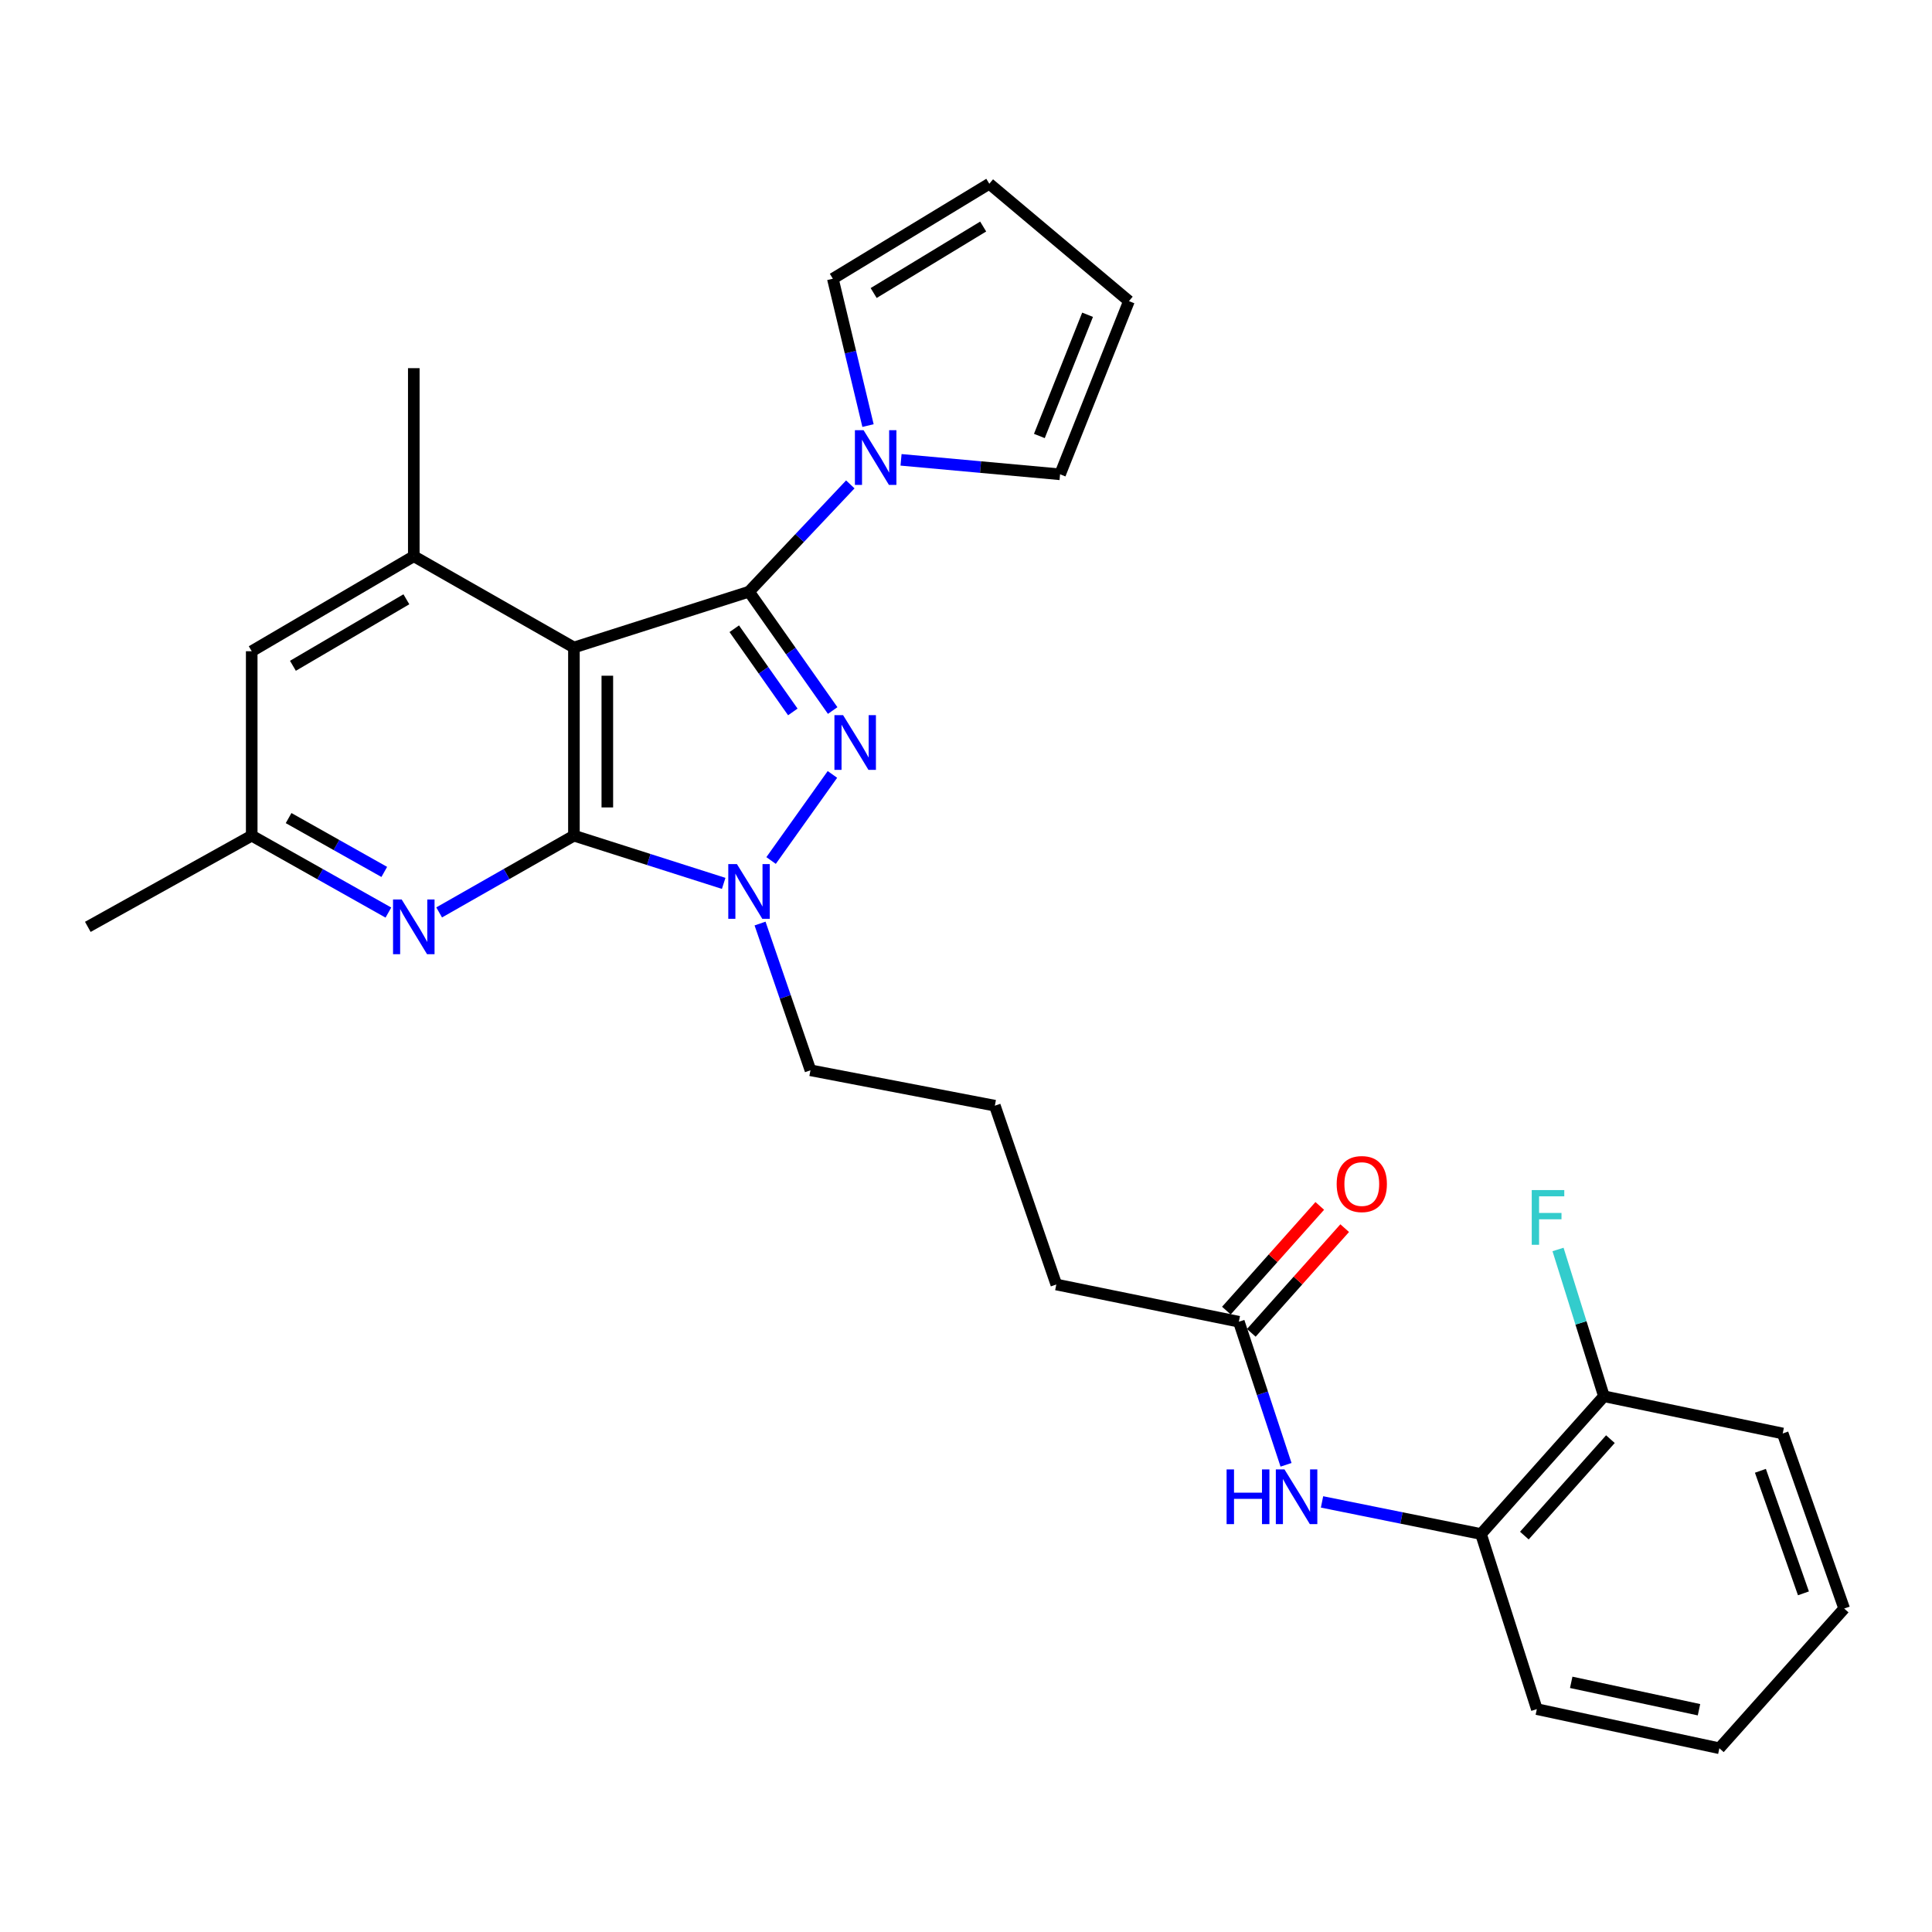 <?xml version='1.0' encoding='iso-8859-1'?>
<svg version='1.1' baseProfile='full'
              xmlns='http://www.w3.org/2000/svg'
                      xmlns:rdkit='http://www.rdkit.org/xml'
                      xmlns:xlink='http://www.w3.org/1999/xlink'
                  xml:space='preserve'
width='1000px' height='1000px' viewBox='0 0 1000 1000'>
<!-- END OF HEADER -->
<rect style='opacity:1.0;fill:#FFFFFF;stroke:none' width='1000' height='1000' x='0' y='0'> </rect>
<path class='bond-0' d='M 387.696,306.254 L 297.062,335.146' style='fill:none;fill-rule:evenodd;stroke:#000000;stroke-width:6px;stroke-linecap:butt;stroke-linejoin:miter;stroke-opacity:1' />
<path class='bond-2' d='M 387.696,306.254 L 409.344,337.012' style='fill:none;fill-rule:evenodd;stroke:#000000;stroke-width:6px;stroke-linecap:butt;stroke-linejoin:miter;stroke-opacity:1' />
<path class='bond-2' d='M 409.344,337.012 L 430.992,367.769' style='fill:none;fill-rule:evenodd;stroke:#0000FF;stroke-width:6px;stroke-linecap:butt;stroke-linejoin:miter;stroke-opacity:1' />
<path class='bond-2' d='M 380.052,325.432 L 395.206,346.963' style='fill:none;fill-rule:evenodd;stroke:#000000;stroke-width:6px;stroke-linecap:butt;stroke-linejoin:miter;stroke-opacity:1' />
<path class='bond-2' d='M 395.206,346.963 L 410.359,368.493' style='fill:none;fill-rule:evenodd;stroke:#0000FF;stroke-width:6px;stroke-linecap:butt;stroke-linejoin:miter;stroke-opacity:1' />
<path class='bond-4' d='M 387.696,306.254 L 413.906,278.489' style='fill:none;fill-rule:evenodd;stroke:#000000;stroke-width:6px;stroke-linecap:butt;stroke-linejoin:miter;stroke-opacity:1' />
<path class='bond-4' d='M 413.906,278.489 L 440.115,250.725' style='fill:none;fill-rule:evenodd;stroke:#0000FF;stroke-width:6px;stroke-linecap:butt;stroke-linejoin:miter;stroke-opacity:1' />
<path class='bond-1' d='M 297.062,335.146 L 297.062,432.533' style='fill:none;fill-rule:evenodd;stroke:#000000;stroke-width:6px;stroke-linecap:butt;stroke-linejoin:miter;stroke-opacity:1' />
<path class='bond-1' d='M 314.351,349.754 L 314.351,417.925' style='fill:none;fill-rule:evenodd;stroke:#000000;stroke-width:6px;stroke-linecap:butt;stroke-linejoin:miter;stroke-opacity:1' />
<path class='bond-6' d='M 297.062,335.146 L 214.179,287.899' style='fill:none;fill-rule:evenodd;stroke:#000000;stroke-width:6px;stroke-linecap:butt;stroke-linejoin:miter;stroke-opacity:1' />
<path class='bond-5' d='M 297.062,432.533 L 262.183,452.4' style='fill:none;fill-rule:evenodd;stroke:#000000;stroke-width:6px;stroke-linecap:butt;stroke-linejoin:miter;stroke-opacity:1' />
<path class='bond-5' d='M 262.183,452.4 L 227.304,472.267' style='fill:none;fill-rule:evenodd;stroke:#0000FF;stroke-width:6px;stroke-linecap:butt;stroke-linejoin:miter;stroke-opacity:1' />
<path class='bond-28' d='M 297.062,432.533 L 335.82,444.884' style='fill:none;fill-rule:evenodd;stroke:#000000;stroke-width:6px;stroke-linecap:butt;stroke-linejoin:miter;stroke-opacity:1' />
<path class='bond-28' d='M 335.82,444.884 L 374.578,457.236' style='fill:none;fill-rule:evenodd;stroke:#0000FF;stroke-width:6px;stroke-linecap:butt;stroke-linejoin:miter;stroke-opacity:1' />
<path class='bond-3' d='M 430.861,400.842 L 399.112,445.397' style='fill:none;fill-rule:evenodd;stroke:#0000FF;stroke-width:6px;stroke-linecap:butt;stroke-linejoin:miter;stroke-opacity:1' />
<path class='bond-18' d='M 393.402,478.023 L 406.451,516.002' style='fill:none;fill-rule:evenodd;stroke:#0000FF;stroke-width:6px;stroke-linecap:butt;stroke-linejoin:miter;stroke-opacity:1' />
<path class='bond-18' d='M 406.451,516.002 L 419.499,553.981' style='fill:none;fill-rule:evenodd;stroke:#000000;stroke-width:6px;stroke-linecap:butt;stroke-linejoin:miter;stroke-opacity:1' />
<path class='bond-12' d='M 466.378,238.013 L 507.533,241.757' style='fill:none;fill-rule:evenodd;stroke:#0000FF;stroke-width:6px;stroke-linecap:butt;stroke-linejoin:miter;stroke-opacity:1' />
<path class='bond-12' d='M 507.533,241.757 L 548.689,245.501' style='fill:none;fill-rule:evenodd;stroke:#000000;stroke-width:6px;stroke-linecap:butt;stroke-linejoin:miter;stroke-opacity:1' />
<path class='bond-13' d='M 449.282,220.279 L 440.183,182.271' style='fill:none;fill-rule:evenodd;stroke:#0000FF;stroke-width:6px;stroke-linecap:butt;stroke-linejoin:miter;stroke-opacity:1' />
<path class='bond-13' d='M 440.183,182.271 L 431.083,144.263' style='fill:none;fill-rule:evenodd;stroke:#000000;stroke-width:6px;stroke-linecap:butt;stroke-linejoin:miter;stroke-opacity:1' />
<path class='bond-30' d='M 201.032,472.345 L 165.66,452.439' style='fill:none;fill-rule:evenodd;stroke:#0000FF;stroke-width:6px;stroke-linecap:butt;stroke-linejoin:miter;stroke-opacity:1' />
<path class='bond-30' d='M 165.66,452.439 L 130.287,432.533' style='fill:none;fill-rule:evenodd;stroke:#000000;stroke-width:6px;stroke-linecap:butt;stroke-linejoin:miter;stroke-opacity:1' />
<path class='bond-30' d='M 198.9,451.305 L 174.139,437.372' style='fill:none;fill-rule:evenodd;stroke:#0000FF;stroke-width:6px;stroke-linecap:butt;stroke-linejoin:miter;stroke-opacity:1' />
<path class='bond-30' d='M 174.139,437.372 L 149.378,423.438' style='fill:none;fill-rule:evenodd;stroke:#000000;stroke-width:6px;stroke-linecap:butt;stroke-linejoin:miter;stroke-opacity:1' />
<path class='bond-10' d='M 214.179,287.899 L 130.287,337.077' style='fill:none;fill-rule:evenodd;stroke:#000000;stroke-width:6px;stroke-linecap:butt;stroke-linejoin:miter;stroke-opacity:1' />
<path class='bond-10' d='M 210.339,310.191 L 151.615,344.616' style='fill:none;fill-rule:evenodd;stroke:#000000;stroke-width:6px;stroke-linecap:butt;stroke-linejoin:miter;stroke-opacity:1' />
<path class='bond-20' d='M 214.179,287.899 L 214.179,190.56' style='fill:none;fill-rule:evenodd;stroke:#000000;stroke-width:6px;stroke-linecap:butt;stroke-linejoin:miter;stroke-opacity:1' />
<path class='bond-7' d='M 665.65,758.182 L 653.437,721.152' style='fill:none;fill-rule:evenodd;stroke:#0000FF;stroke-width:6px;stroke-linecap:butt;stroke-linejoin:miter;stroke-opacity:1' />
<path class='bond-7' d='M 653.437,721.152 L 641.225,684.122' style='fill:none;fill-rule:evenodd;stroke:#000000;stroke-width:6px;stroke-linecap:butt;stroke-linejoin:miter;stroke-opacity:1' />
<path class='bond-8' d='M 684.281,777.388 L 725.422,785.696' style='fill:none;fill-rule:evenodd;stroke:#0000FF;stroke-width:6px;stroke-linecap:butt;stroke-linejoin:miter;stroke-opacity:1' />
<path class='bond-8' d='M 725.422,785.696 L 766.563,794.005' style='fill:none;fill-rule:evenodd;stroke:#000000;stroke-width:6px;stroke-linecap:butt;stroke-linejoin:miter;stroke-opacity:1' />
<path class='bond-14' d='M 766.563,794.005 L 830.187,722.696' style='fill:none;fill-rule:evenodd;stroke:#000000;stroke-width:6px;stroke-linecap:butt;stroke-linejoin:miter;stroke-opacity:1' />
<path class='bond-14' d='M 789.007,794.819 L 833.544,744.903' style='fill:none;fill-rule:evenodd;stroke:#000000;stroke-width:6px;stroke-linecap:butt;stroke-linejoin:miter;stroke-opacity:1' />
<path class='bond-23' d='M 766.563,794.005 L 795.465,884.639' style='fill:none;fill-rule:evenodd;stroke:#000000;stroke-width:6px;stroke-linecap:butt;stroke-linejoin:miter;stroke-opacity:1' />
<path class='bond-9' d='M 641.225,684.122 L 546.748,664.854' style='fill:none;fill-rule:evenodd;stroke:#000000;stroke-width:6px;stroke-linecap:butt;stroke-linejoin:miter;stroke-opacity:1' />
<path class='bond-17' d='M 647.676,689.876 L 671.844,662.782' style='fill:none;fill-rule:evenodd;stroke:#000000;stroke-width:6px;stroke-linecap:butt;stroke-linejoin:miter;stroke-opacity:1' />
<path class='bond-17' d='M 671.844,662.782 L 696.012,635.688' style='fill:none;fill-rule:evenodd;stroke:#FF0000;stroke-width:6px;stroke-linecap:butt;stroke-linejoin:miter;stroke-opacity:1' />
<path class='bond-17' d='M 634.774,678.367 L 658.942,651.273' style='fill:none;fill-rule:evenodd;stroke:#000000;stroke-width:6px;stroke-linecap:butt;stroke-linejoin:miter;stroke-opacity:1' />
<path class='bond-17' d='M 658.942,651.273 L 683.11,624.179' style='fill:none;fill-rule:evenodd;stroke:#FF0000;stroke-width:6px;stroke-linecap:butt;stroke-linejoin:miter;stroke-opacity:1' />
<path class='bond-11' d='M 130.287,337.077 L 130.287,432.533' style='fill:none;fill-rule:evenodd;stroke:#000000;stroke-width:6px;stroke-linecap:butt;stroke-linejoin:miter;stroke-opacity:1' />
<path class='bond-24' d='M 130.287,432.533 L 45.455,479.743' style='fill:none;fill-rule:evenodd;stroke:#000000;stroke-width:6px;stroke-linecap:butt;stroke-linejoin:miter;stroke-opacity:1' />
<path class='bond-15' d='M 548.689,245.501 L 584.343,155.856' style='fill:none;fill-rule:evenodd;stroke:#000000;stroke-width:6px;stroke-linecap:butt;stroke-linejoin:miter;stroke-opacity:1' />
<path class='bond-15' d='M 537.971,225.665 L 562.93,162.914' style='fill:none;fill-rule:evenodd;stroke:#000000;stroke-width:6px;stroke-linecap:butt;stroke-linejoin:miter;stroke-opacity:1' />
<path class='bond-16' d='M 431.083,144.263 L 512.064,95.104' style='fill:none;fill-rule:evenodd;stroke:#000000;stroke-width:6px;stroke-linecap:butt;stroke-linejoin:miter;stroke-opacity:1' />
<path class='bond-16' d='M 452.202,151.668 L 508.889,117.257' style='fill:none;fill-rule:evenodd;stroke:#000000;stroke-width:6px;stroke-linecap:butt;stroke-linejoin:miter;stroke-opacity:1' />
<path class='bond-19' d='M 830.187,722.696 L 818.31,684.71' style='fill:none;fill-rule:evenodd;stroke:#000000;stroke-width:6px;stroke-linecap:butt;stroke-linejoin:miter;stroke-opacity:1' />
<path class='bond-19' d='M 818.31,684.71 L 806.433,646.725' style='fill:none;fill-rule:evenodd;stroke:#33CCCC;stroke-width:6px;stroke-linecap:butt;stroke-linejoin:miter;stroke-opacity:1' />
<path class='bond-25' d='M 830.187,722.696 L 922.724,741.964' style='fill:none;fill-rule:evenodd;stroke:#000000;stroke-width:6px;stroke-linecap:butt;stroke-linejoin:miter;stroke-opacity:1' />
<path class='bond-29' d='M 584.343,155.856 L 512.064,95.104' style='fill:none;fill-rule:evenodd;stroke:#000000;stroke-width:6px;stroke-linecap:butt;stroke-linejoin:miter;stroke-opacity:1' />
<path class='bond-21' d='M 419.499,553.981 L 514.926,572.298' style='fill:none;fill-rule:evenodd;stroke:#000000;stroke-width:6px;stroke-linecap:butt;stroke-linejoin:miter;stroke-opacity:1' />
<path class='bond-22' d='M 514.926,572.298 L 546.748,664.854' style='fill:none;fill-rule:evenodd;stroke:#000000;stroke-width:6px;stroke-linecap:butt;stroke-linejoin:miter;stroke-opacity:1' />
<path class='bond-26' d='M 795.465,884.639 L 889.941,904.896' style='fill:none;fill-rule:evenodd;stroke:#000000;stroke-width:6px;stroke-linecap:butt;stroke-linejoin:miter;stroke-opacity:1' />
<path class='bond-26' d='M 813.261,870.773 L 879.394,884.953' style='fill:none;fill-rule:evenodd;stroke:#000000;stroke-width:6px;stroke-linecap:butt;stroke-linejoin:miter;stroke-opacity:1' />
<path class='bond-31' d='M 922.724,741.964 L 954.545,832.579' style='fill:none;fill-rule:evenodd;stroke:#000000;stroke-width:6px;stroke-linecap:butt;stroke-linejoin:miter;stroke-opacity:1' />
<path class='bond-31' d='M 911.184,761.285 L 933.46,824.715' style='fill:none;fill-rule:evenodd;stroke:#000000;stroke-width:6px;stroke-linecap:butt;stroke-linejoin:miter;stroke-opacity:1' />
<path class='bond-27' d='M 889.941,904.896 L 954.545,832.579' style='fill:none;fill-rule:evenodd;stroke:#000000;stroke-width:6px;stroke-linecap:butt;stroke-linejoin:miter;stroke-opacity:1' />
<path  class='atom-3' d='M 436.378 370.155
L 445.658 385.155
Q 446.578 386.635, 448.058 389.315
Q 449.538 391.995, 449.618 392.155
L 449.618 370.155
L 453.378 370.155
L 453.378 398.475
L 449.498 398.475
L 439.538 382.075
Q 438.378 380.155, 437.138 377.955
Q 435.938 375.755, 435.578 375.075
L 435.578 398.475
L 431.898 398.475
L 431.898 370.155
L 436.378 370.155
' fill='#0000FF'/>
<path  class='atom-4' d='M 381.436 447.256
L 390.716 462.256
Q 391.636 463.736, 393.116 466.416
Q 394.596 469.096, 394.676 469.256
L 394.676 447.256
L 398.436 447.256
L 398.436 475.576
L 394.556 475.576
L 384.596 459.176
Q 383.436 457.256, 382.196 455.056
Q 380.996 452.856, 380.636 452.176
L 380.636 475.576
L 376.956 475.576
L 376.956 447.256
L 381.436 447.256
' fill='#0000FF'/>
<path  class='atom-5' d='M 446.982 222.658
L 456.262 237.658
Q 457.182 239.138, 458.662 241.818
Q 460.142 244.498, 460.222 244.658
L 460.222 222.658
L 463.982 222.658
L 463.982 250.978
L 460.102 250.978
L 450.142 234.578
Q 448.982 232.658, 447.742 230.458
Q 446.542 228.258, 446.182 227.578
L 446.182 250.978
L 442.502 250.978
L 442.502 222.658
L 446.982 222.658
' fill='#0000FF'/>
<path  class='atom-6' d='M 207.919 465.583
L 217.199 480.583
Q 218.119 482.063, 219.599 484.743
Q 221.079 487.423, 221.159 487.583
L 221.159 465.583
L 224.919 465.583
L 224.919 493.903
L 221.039 493.903
L 211.079 477.503
Q 209.919 475.583, 208.679 473.383
Q 207.479 471.183, 207.119 470.503
L 207.119 493.903
L 203.439 493.903
L 203.439 465.583
L 207.919 465.583
' fill='#0000FF'/>
<path  class='atom-8' d='M 634.886 760.567
L 638.726 760.567
L 638.726 772.607
L 653.206 772.607
L 653.206 760.567
L 657.046 760.567
L 657.046 788.887
L 653.206 788.887
L 653.206 775.807
L 638.726 775.807
L 638.726 788.887
L 634.886 788.887
L 634.886 760.567
' fill='#0000FF'/>
<path  class='atom-8' d='M 664.846 760.567
L 674.126 775.567
Q 675.046 777.047, 676.526 779.727
Q 678.006 782.407, 678.086 782.567
L 678.086 760.567
L 681.846 760.567
L 681.846 788.887
L 677.966 788.887
L 668.006 772.487
Q 666.846 770.567, 665.606 768.367
Q 664.406 766.167, 664.046 765.487
L 664.046 788.887
L 660.366 788.887
L 660.366 760.567
L 664.846 760.567
' fill='#0000FF'/>
<path  class='atom-18' d='M 691.859 612.864
Q 691.859 606.064, 695.219 602.264
Q 698.579 598.464, 704.859 598.464
Q 711.139 598.464, 714.499 602.264
Q 717.859 606.064, 717.859 612.864
Q 717.859 619.744, 714.459 623.664
Q 711.059 627.544, 704.859 627.544
Q 698.619 627.544, 695.219 623.664
Q 691.859 619.784, 691.859 612.864
M 704.859 624.344
Q 709.179 624.344, 711.499 621.464
Q 713.859 618.544, 713.859 612.864
Q 713.859 607.304, 711.499 604.504
Q 709.179 601.664, 704.859 601.664
Q 700.539 601.664, 698.179 604.464
Q 695.859 607.264, 695.859 612.864
Q 695.859 618.584, 698.179 621.464
Q 700.539 624.344, 704.859 624.344
' fill='#FF0000'/>
<path  class='atom-20' d='M 792.827 615.98
L 809.667 615.98
L 809.667 619.22
L 796.627 619.22
L 796.627 627.82
L 808.227 627.82
L 808.227 631.1
L 796.627 631.1
L 796.627 644.3
L 792.827 644.3
L 792.827 615.98
' fill='#33CCCC'/>
</svg>

